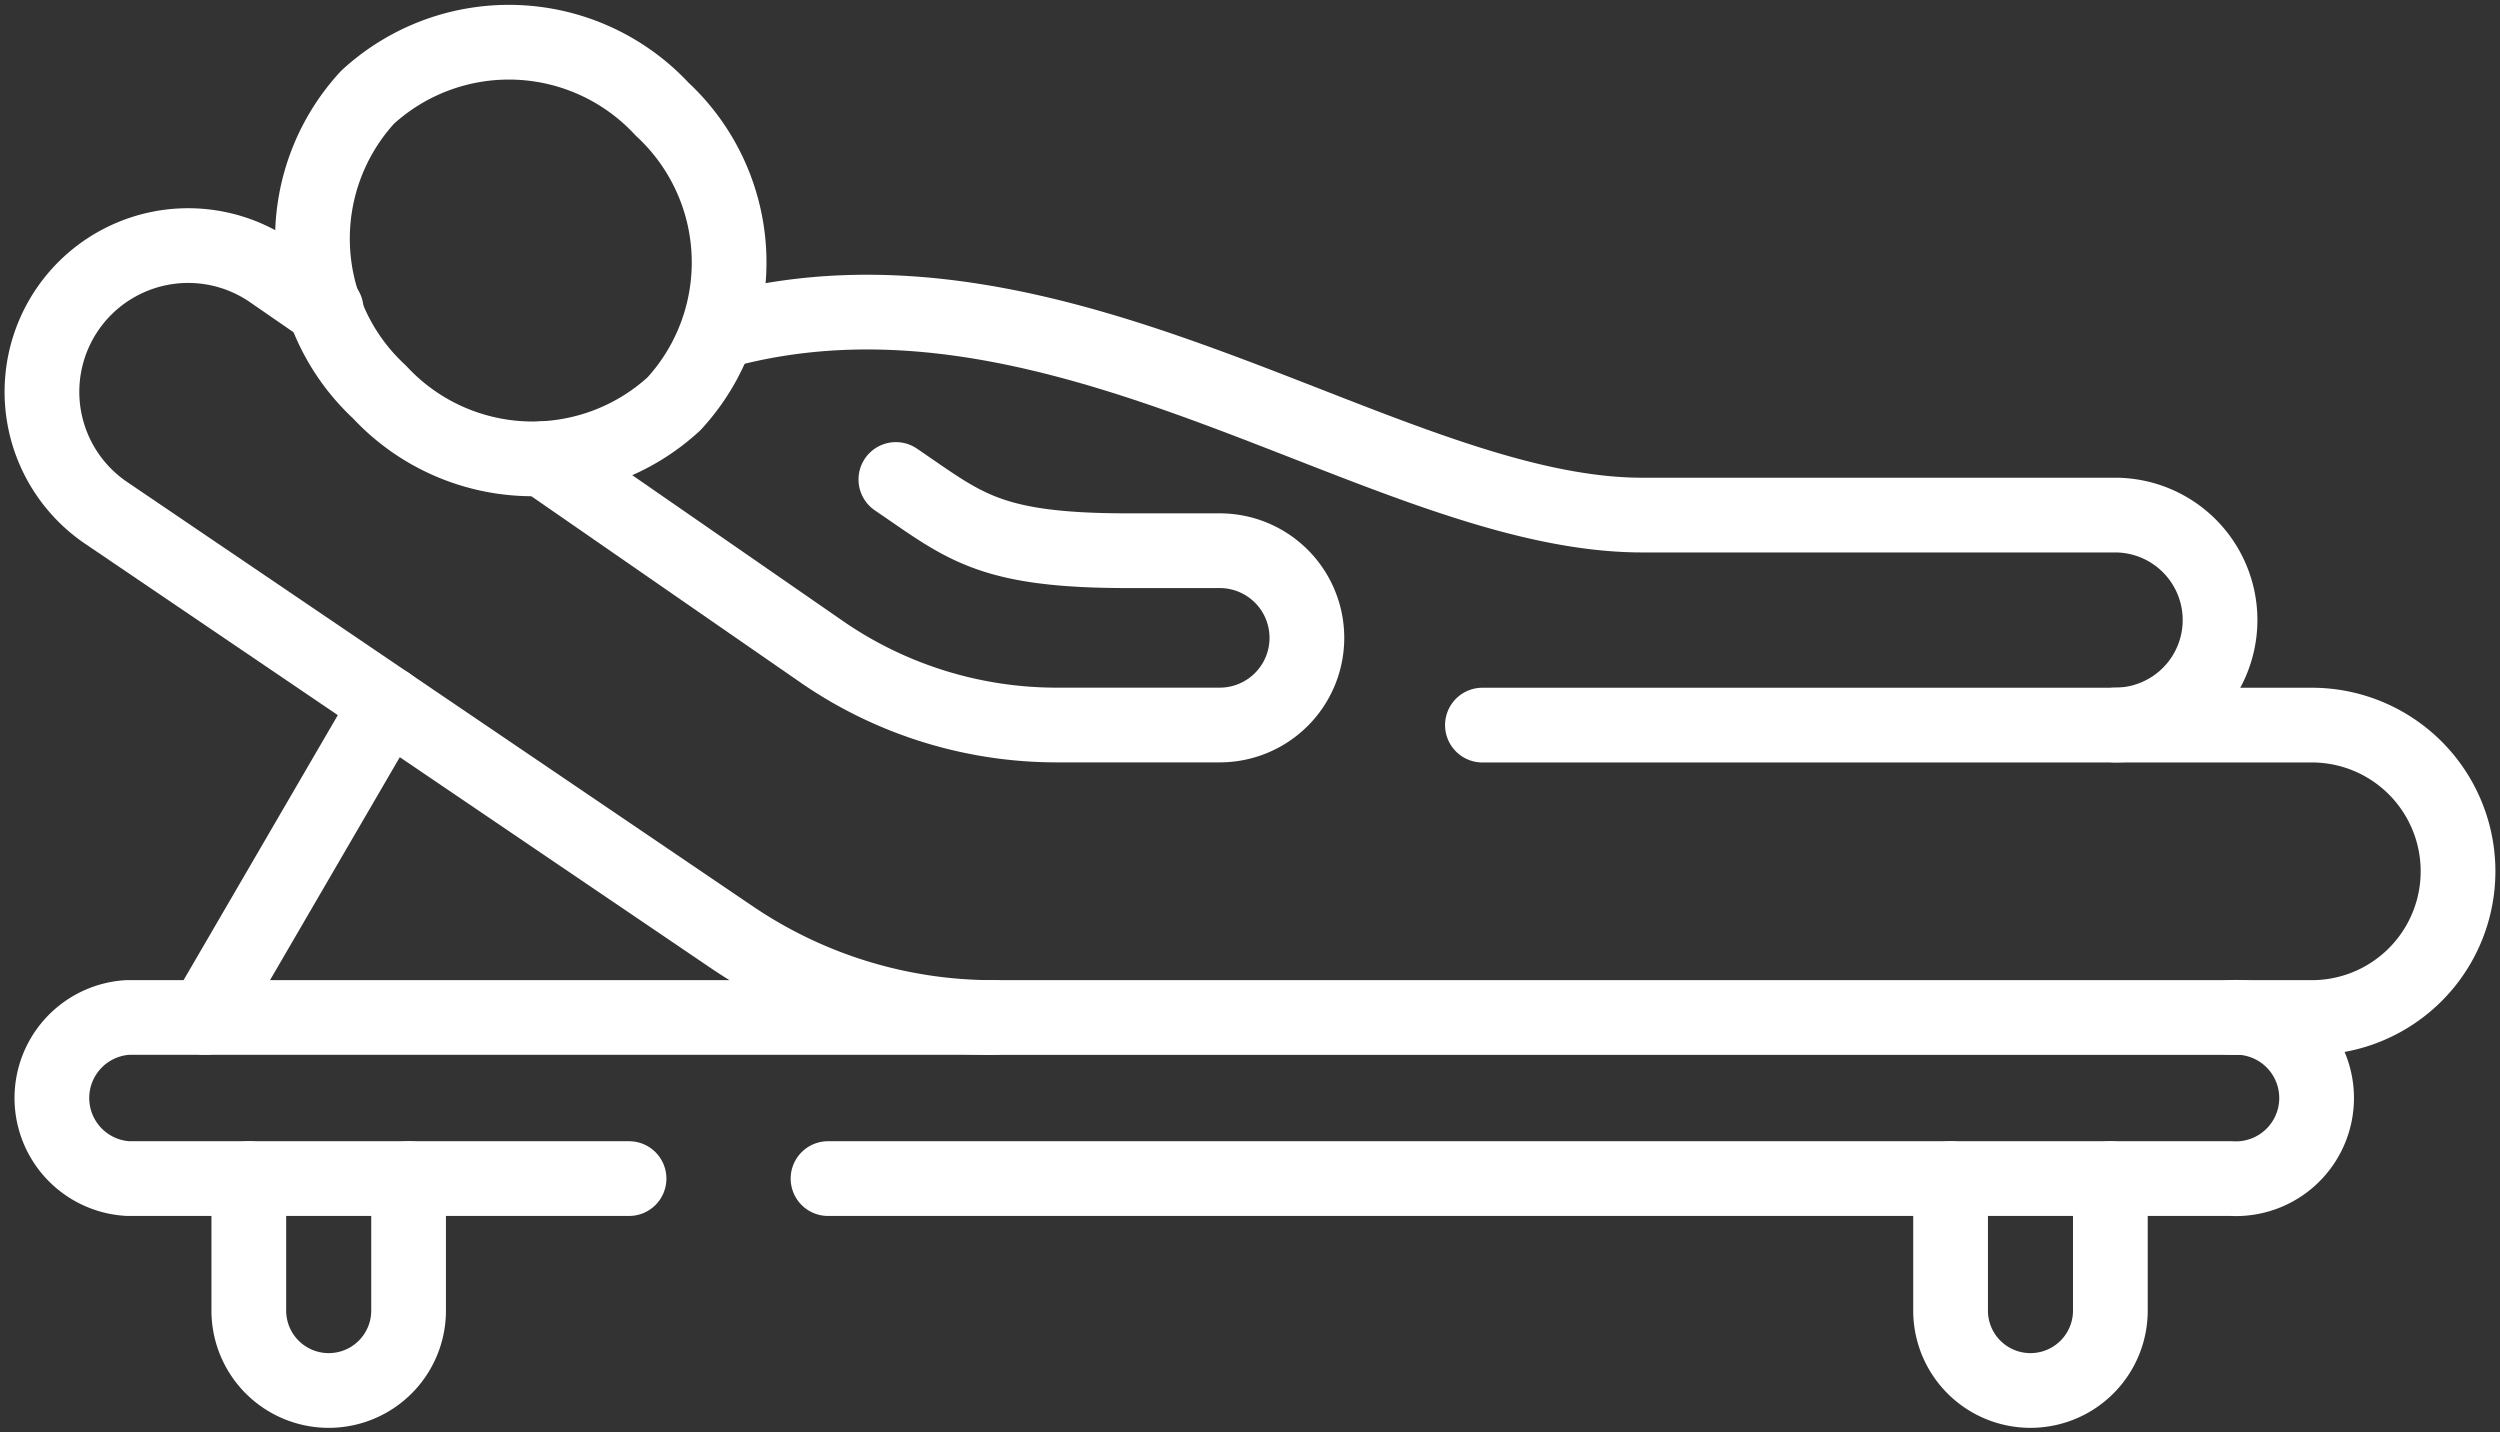 <svg xmlns="http://www.w3.org/2000/svg" xmlns:xlink="http://www.w3.org/1999/xlink" id="Group_487" data-name="Group 487" width="83.647" height="47.928" viewBox="0 0 83.647 47.928"><rect x="0" y="0" width="83.647" height="47.928" fill="#333333" stroke="none"/><defs fill="#ffffff"><clipPath id="clip-path" fill="#ffffff"><rect id="Rectangle_119" data-name="Rectangle 119" width="83.647" height="47.928" fill="none" stroke="#ffffff" stroke-width="2.5"></rect></clipPath></defs><g id="Group_486" data-name="Group 486" clip-path="url(#clip-path)"><path id="Path_350" data-name="Path 350" d="M50.419,17.253a6.987,6.987,0,0,0-.4-9.859A6.989,6.989,0,0,0,40.164,7a6.989,6.989,0,0,0,.4,9.859A6.987,6.987,0,0,0,50.419,17.253Z" transform="translate(-27.867 -3.744)" fill="none" stroke="#ffffff" stroke-linecap="round" stroke-linejoin="round" stroke-width="2.5"></path><path id="Path_351" data-name="Path 351" d="M30.532,144.617v4.418a2.673,2.673,0,0,0,5.346,0v-4.418" transform="translate(-22.207 -105.184)" fill="none" stroke="#ffffff" stroke-linecap="round" stroke-linejoin="round" stroke-width="2.5"></path><path id="Path_352" data-name="Path 352" d="M134.908,52.116a3.512,3.512,0,0,0,0-7.024H119.085c-8.545,0-19.469-9.311-30.9-6.128" transform="translate(-64.14 -27.858)" fill="none" stroke="#ffffff" stroke-linecap="round" stroke-linejoin="round" stroke-width="2.5"></path><path id="Path_353" data-name="Path 353" d="M14.657,32.268l-1.871-1.291a4.892,4.892,0,1,0-5.491,8.1l20.939,14.2a15.581,15.581,0,0,0,8.745,2.685H81.095a4.892,4.892,0,1,0,0-9.784H53.344" transform="translate(-3.744 -21.917)" fill="none" stroke="#ffffff" stroke-linecap="round" stroke-linejoin="round" stroke-width="2.5"></path><path id="Path_354" data-name="Path 354" d="M78.427,56.993c2.29,1.553,3.08,2.383,7.762,2.383h3.074a2.916,2.916,0,0,1,0,5.832H83.806a13.831,13.831,0,0,1-7.762-2.383L66.617,56.3" transform="translate(-48.452 -40.95)" fill="none" stroke="#ffffff" stroke-linecap="round" stroke-linejoin="round" stroke-width="2.5"></path><path id="Path_355" data-name="Path 355" d="M101.606,130.238h46.95a2.7,2.7,0,1,0,0-5.391" transform="translate(-73.901 -90.804)" fill="none" stroke="#ffffff" stroke-linecap="round" stroke-linejoin="round" stroke-width="2.5"></path><path id="Path_356" data-name="Path 356" d="M37.462,124.847H8.507a2.7,2.7,0,0,0,0,5.391H25.274" transform="translate(-4.227 -90.804)" fill="none" stroke="#ffffff" stroke-linecap="round" stroke-linejoin="round" stroke-width="2.5"></path><path id="Path_357" data-name="Path 357" d="M239.349,144.617v4.418a2.673,2.673,0,1,0,5.346,0v-4.418" transform="translate(-174.085 -105.184)" fill="none" stroke="#ffffff" stroke-linecap="round" stroke-linejoin="round" stroke-width="2.5"></path><line id="Line_61" data-name="Line 61" x1="6.109" y2="10.496" transform="translate(6.862 23.546)" fill="none" stroke="#ffffff" stroke-linecap="round" stroke-linejoin="round" stroke-width="2.5"></line></g></svg>